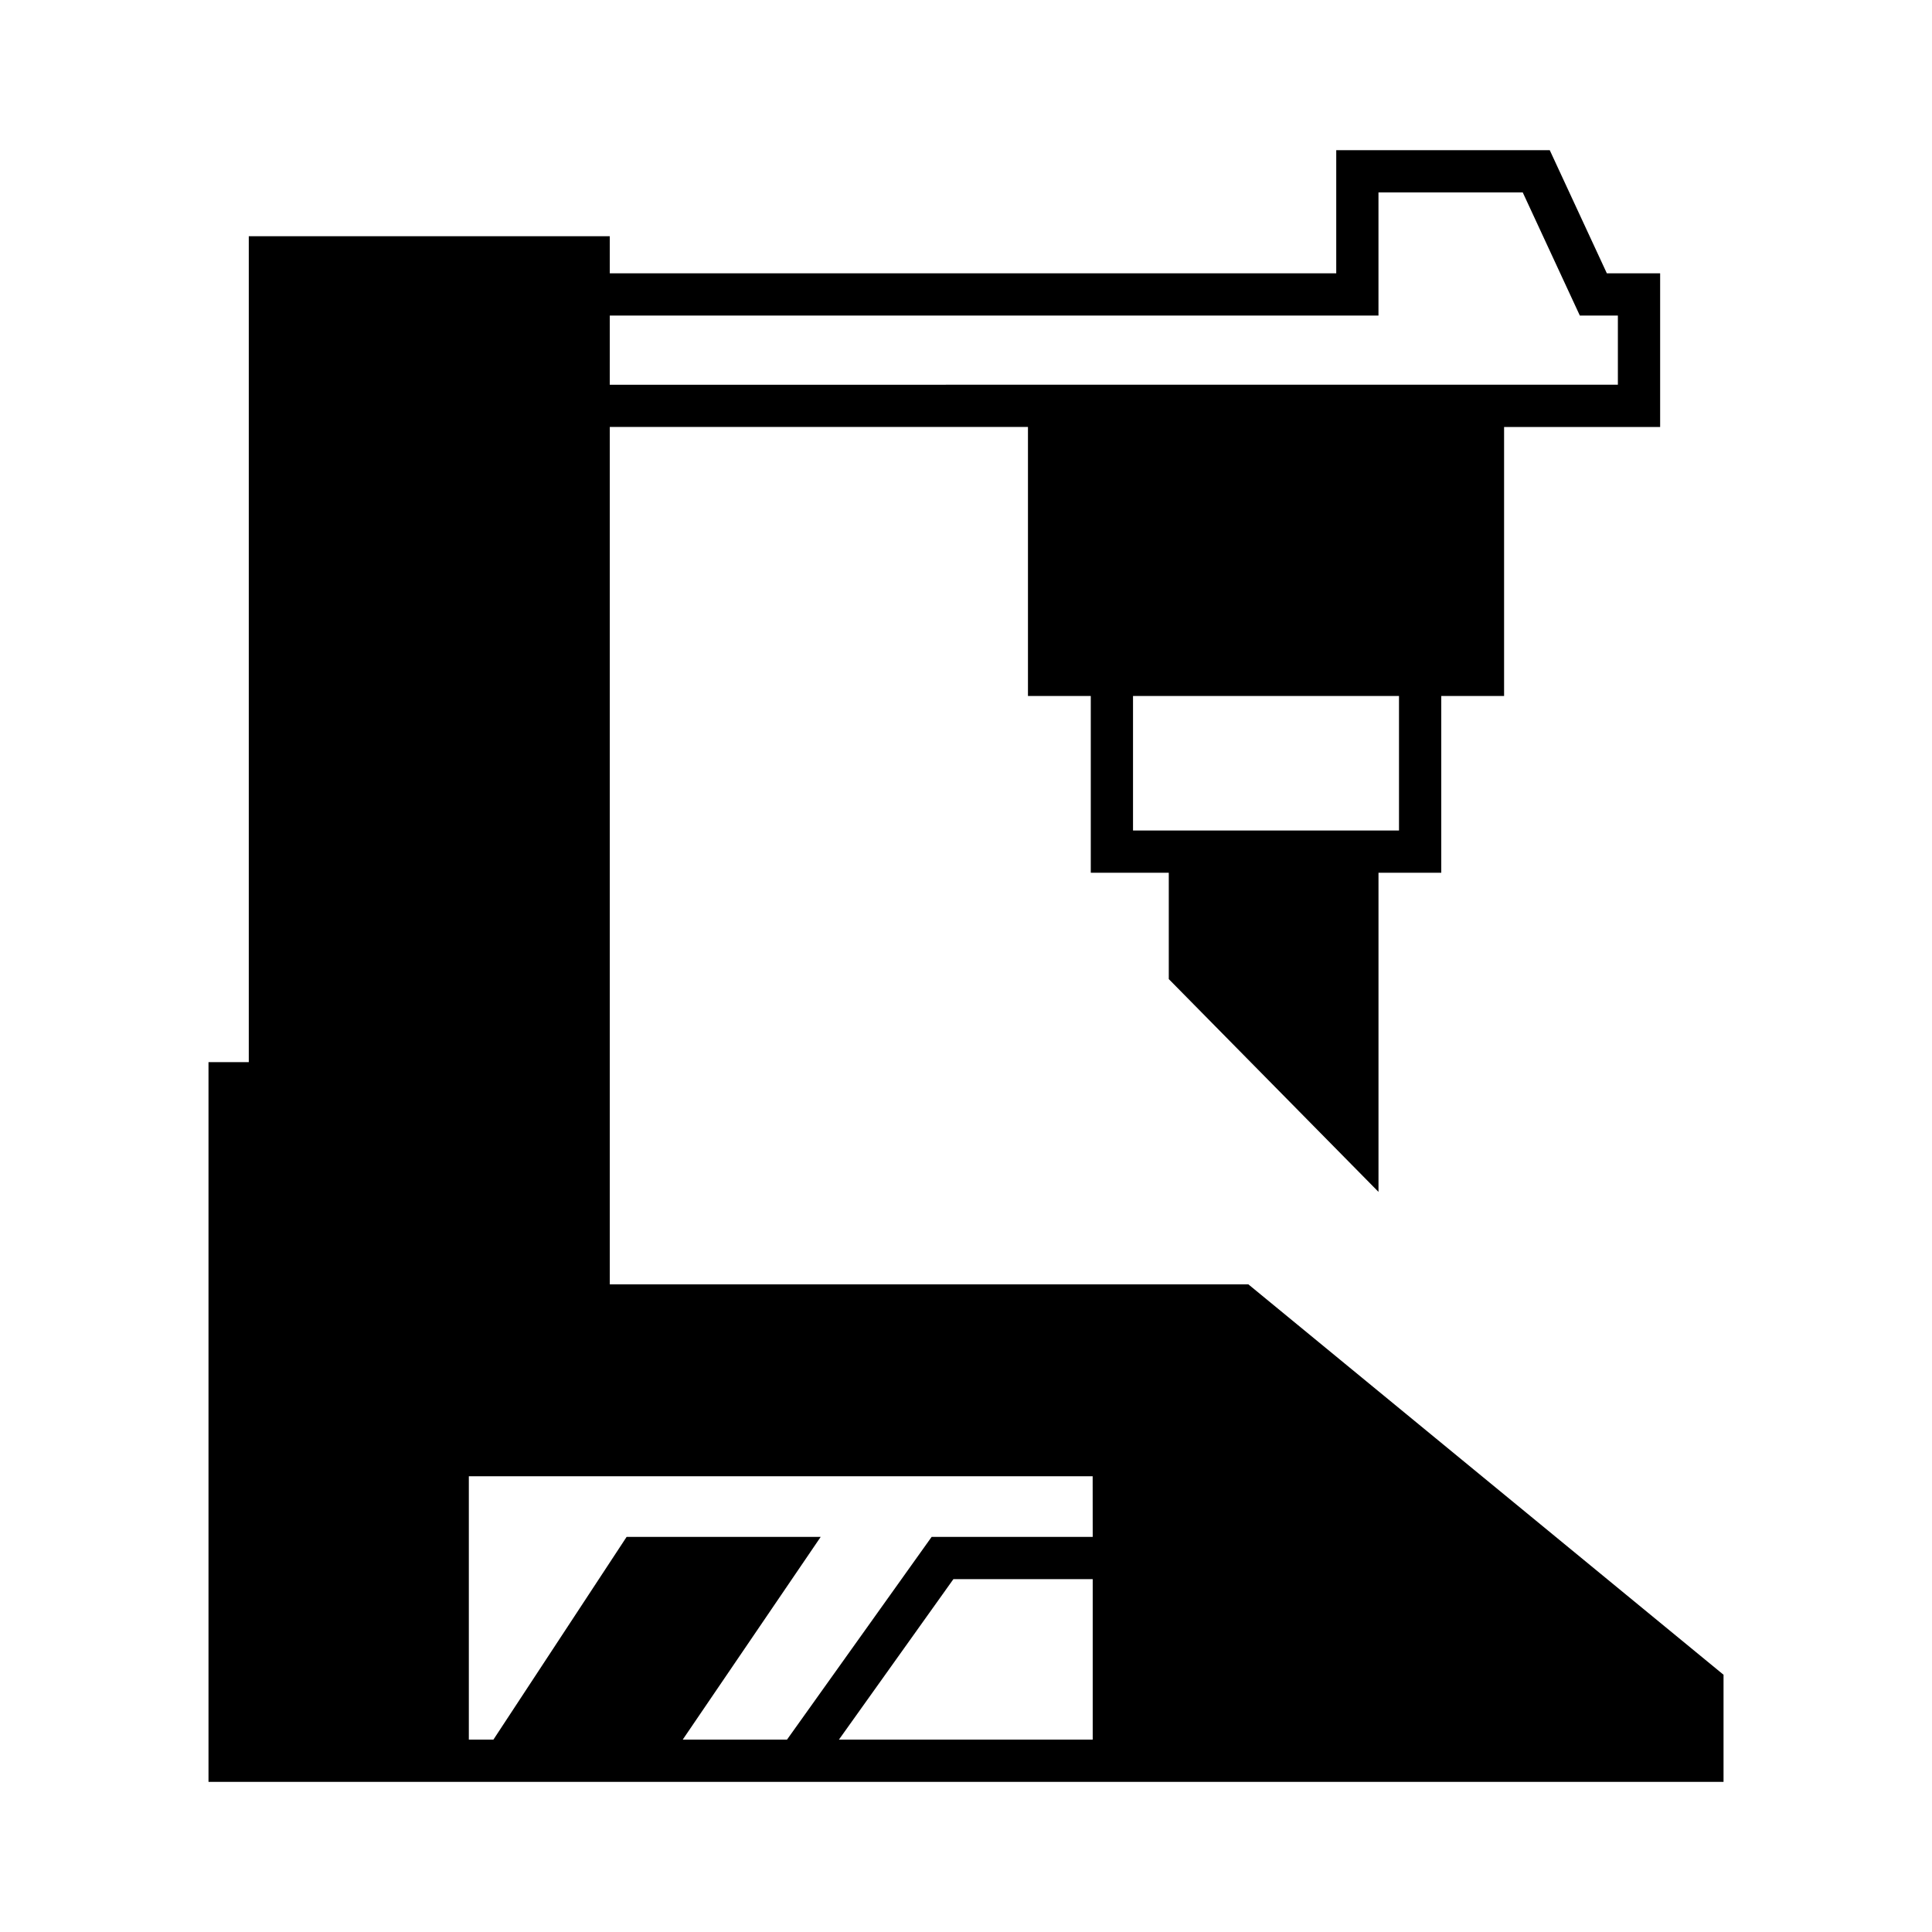 <?xml version="1.0" encoding="UTF-8"?>
<!-- Uploaded to: ICON Repo, www.svgrepo.com, Generator: ICON Repo Mixer Tools -->
<svg fill="#000000" width="800px" height="800px" version="1.1" viewBox="144 144 512 512" xmlns="http://www.w3.org/2000/svg">
 <path d="m474.82 484.36h-169.22v-227.21h110.82v71.297h16.648v46.84h20.672v28.18l55.574 56.391v-84.57h16.637v-46.84h16.648v-71.297h41.355v-40.723h-14.125l-15.129-32.629h-56.582v32.629l-192.52 0.004v-9.828l-95.668-0.004v218.88h-10.676v190.73h401.5v-28.383zm39.93-120.27h-70.488v-35.645h70.488zm-209.15-136.46h203.71v-32.633h38.234l15.129 32.629h10.082v18.328l-267.16 0.004zm127.98 377.39h-67.258l30.34-42.531h36.918zm0-53.727h-42.688l-38.328 53.727h-27.637l36.566-53.727h-51.434l-35.301 53.727h-6.512v-69.797h165.32z"/>
</svg>